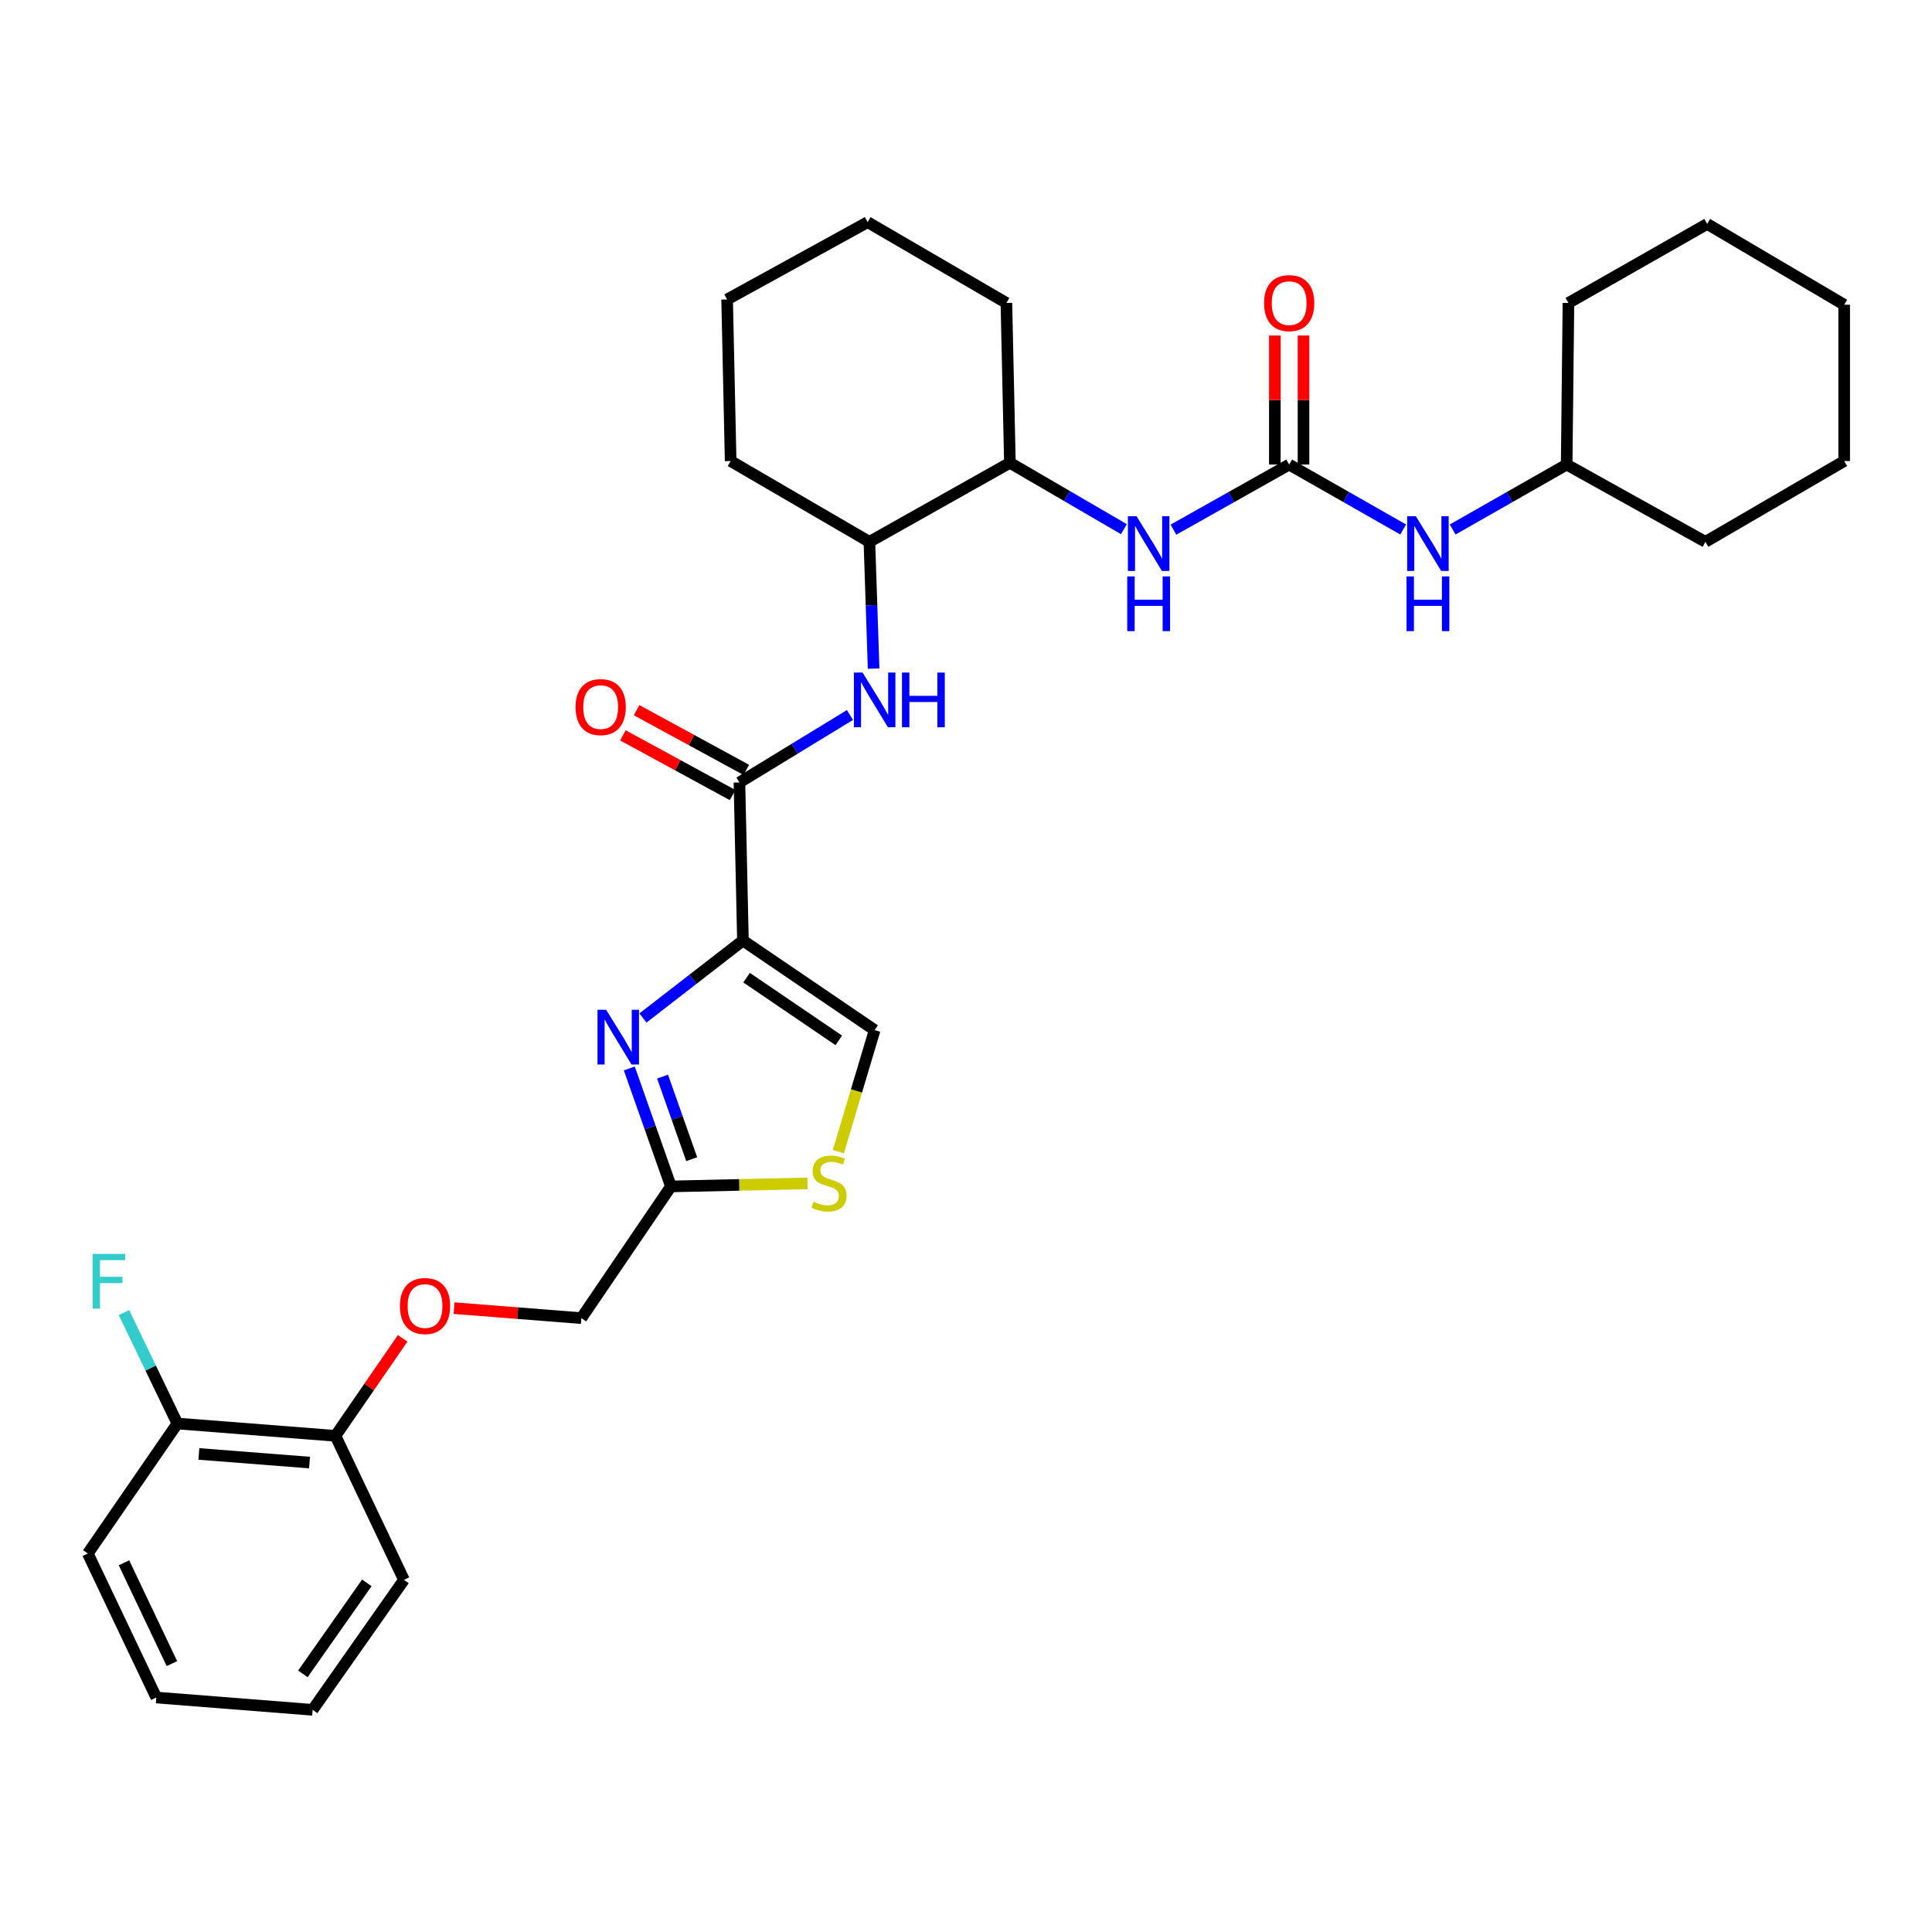 <?xml version='1.0' encoding='iso-8859-1'?>
<svg version='1.1' baseProfile='full'
              xmlns='http://www.w3.org/2000/svg'
                      xmlns:rdkit='http://www.rdkit.org/xml'
                      xmlns:xlink='http://www.w3.org/1999/xlink'
                  xml:space='preserve'
width='1000px' height='1000px' viewBox='0 0 1000 1000'>
<!-- END OF HEADER -->
<rect style='opacity:1.0;fill:#FFFFFF;stroke:none' width='1000' height='1000' x='0' y='0'> </rect>
<path class='bond-0' d='M 607.369,274.15 L 637.321,257.304' style='fill:none;fill-rule:evenodd;stroke:#0000FF;stroke-width:6px;stroke-linecap:butt;stroke-linejoin:miter;stroke-opacity:1' />
<path class='bond-0' d='M 637.321,257.304 L 667.274,240.458' style='fill:none;fill-rule:evenodd;stroke:#000000;stroke-width:6px;stroke-linecap:butt;stroke-linejoin:miter;stroke-opacity:1' />
<path class='bond-1' d='M 581.726,273.899 L 552.226,256.721' style='fill:none;fill-rule:evenodd;stroke:#0000FF;stroke-width:6px;stroke-linecap:butt;stroke-linejoin:miter;stroke-opacity:1' />
<path class='bond-1' d='M 552.226,256.721 L 522.727,239.543' style='fill:none;fill-rule:evenodd;stroke:#000000;stroke-width:6px;stroke-linecap:butt;stroke-linejoin:miter;stroke-opacity:1' />
<path class='bond-2' d='M 667.274,240.458 L 696.779,257.263' style='fill:none;fill-rule:evenodd;stroke:#000000;stroke-width:6px;stroke-linecap:butt;stroke-linejoin:miter;stroke-opacity:1' />
<path class='bond-2' d='M 696.779,257.263 L 726.283,274.069' style='fill:none;fill-rule:evenodd;stroke:#0000FF;stroke-width:6px;stroke-linecap:butt;stroke-linejoin:miter;stroke-opacity:1' />
<path class='bond-3' d='M 674.69,240.458 L 674.69,207.063' style='fill:none;fill-rule:evenodd;stroke:#000000;stroke-width:6px;stroke-linecap:butt;stroke-linejoin:miter;stroke-opacity:1' />
<path class='bond-3' d='M 674.69,207.063 L 674.69,173.668' style='fill:none;fill-rule:evenodd;stroke:#FF0000;stroke-width:6px;stroke-linecap:butt;stroke-linejoin:miter;stroke-opacity:1' />
<path class='bond-3' d='M 659.857,240.458 L 659.857,207.063' style='fill:none;fill-rule:evenodd;stroke:#000000;stroke-width:6px;stroke-linecap:butt;stroke-linejoin:miter;stroke-opacity:1' />
<path class='bond-3' d='M 659.857,207.063 L 659.857,173.668' style='fill:none;fill-rule:evenodd;stroke:#FF0000;stroke-width:6px;stroke-linecap:butt;stroke-linejoin:miter;stroke-opacity:1' />
<path class='bond-4' d='M 751.896,274.069 L 781.401,257.263' style='fill:none;fill-rule:evenodd;stroke:#0000FF;stroke-width:6px;stroke-linecap:butt;stroke-linejoin:miter;stroke-opacity:1' />
<path class='bond-4' d='M 781.401,257.263 L 810.905,240.458' style='fill:none;fill-rule:evenodd;stroke:#000000;stroke-width:6px;stroke-linecap:butt;stroke-linejoin:miter;stroke-opacity:1' />
<path class='bond-5' d='M 810.905,240.458 L 811.82,156.817' style='fill:none;fill-rule:evenodd;stroke:#000000;stroke-width:6px;stroke-linecap:butt;stroke-linejoin:miter;stroke-opacity:1' />
<path class='bond-6' d='M 810.905,240.458 L 882.73,280.457' style='fill:none;fill-rule:evenodd;stroke:#000000;stroke-width:6px;stroke-linecap:butt;stroke-linejoin:miter;stroke-opacity:1' />
<path class='bond-7' d='M 811.82,156.817 L 883.636,115.911' style='fill:none;fill-rule:evenodd;stroke:#000000;stroke-width:6px;stroke-linecap:butt;stroke-linejoin:miter;stroke-opacity:1' />
<path class='bond-8' d='M 449.997,280.457 L 378.181,238.636' style='fill:none;fill-rule:evenodd;stroke:#000000;stroke-width:6px;stroke-linecap:butt;stroke-linejoin:miter;stroke-opacity:1' />
<path class='bond-9' d='M 449.997,280.457 L 522.727,239.543' style='fill:none;fill-rule:evenodd;stroke:#000000;stroke-width:6px;stroke-linecap:butt;stroke-linejoin:miter;stroke-opacity:1' />
<path class='bond-10' d='M 449.997,280.457 L 451.09,313.263' style='fill:none;fill-rule:evenodd;stroke:#000000;stroke-width:6px;stroke-linecap:butt;stroke-linejoin:miter;stroke-opacity:1' />
<path class='bond-10' d='M 451.09,313.263 L 452.184,346.07' style='fill:none;fill-rule:evenodd;stroke:#0000FF;stroke-width:6px;stroke-linecap:butt;stroke-linejoin:miter;stroke-opacity:1' />
<path class='bond-11' d='M 382.73,405.004 L 411.332,387.544' style='fill:none;fill-rule:evenodd;stroke:#000000;stroke-width:6px;stroke-linecap:butt;stroke-linejoin:miter;stroke-opacity:1' />
<path class='bond-11' d='M 411.332,387.544 L 439.934,370.084' style='fill:none;fill-rule:evenodd;stroke:#0000FF;stroke-width:6px;stroke-linecap:butt;stroke-linejoin:miter;stroke-opacity:1' />
<path class='bond-12' d='M 386.275,398.49 L 357.885,383.037' style='fill:none;fill-rule:evenodd;stroke:#000000;stroke-width:6px;stroke-linecap:butt;stroke-linejoin:miter;stroke-opacity:1' />
<path class='bond-12' d='M 357.885,383.037 L 329.495,367.585' style='fill:none;fill-rule:evenodd;stroke:#FF0000;stroke-width:6px;stroke-linecap:butt;stroke-linejoin:miter;stroke-opacity:1' />
<path class='bond-12' d='M 379.184,411.518 L 350.794,396.065' style='fill:none;fill-rule:evenodd;stroke:#000000;stroke-width:6px;stroke-linecap:butt;stroke-linejoin:miter;stroke-opacity:1' />
<path class='bond-12' d='M 350.794,396.065 L 322.404,380.613' style='fill:none;fill-rule:evenodd;stroke:#FF0000;stroke-width:6px;stroke-linecap:butt;stroke-linejoin:miter;stroke-opacity:1' />
<path class='bond-13' d='M 382.73,405.004 L 384.542,486.815' style='fill:none;fill-rule:evenodd;stroke:#000000;stroke-width:6px;stroke-linecap:butt;stroke-linejoin:miter;stroke-opacity:1' />
<path class='bond-14' d='M 378.181,238.636 L 376.36,155.004' style='fill:none;fill-rule:evenodd;stroke:#000000;stroke-width:6px;stroke-linecap:butt;stroke-linejoin:miter;stroke-opacity:1' />
<path class='bond-15' d='M 235.025,677.091 L 267.968,679.681' style='fill:none;fill-rule:evenodd;stroke:#FF0000;stroke-width:6px;stroke-linecap:butt;stroke-linejoin:miter;stroke-opacity:1' />
<path class='bond-15' d='M 267.968,679.681 L 300.91,682.271' style='fill:none;fill-rule:evenodd;stroke:#000000;stroke-width:6px;stroke-linecap:butt;stroke-linejoin:miter;stroke-opacity:1' />
<path class='bond-16' d='M 208.417,692.712 L 191.026,717.949' style='fill:none;fill-rule:evenodd;stroke:#FF0000;stroke-width:6px;stroke-linecap:butt;stroke-linejoin:miter;stroke-opacity:1' />
<path class='bond-16' d='M 191.026,717.949 L 173.635,743.185' style='fill:none;fill-rule:evenodd;stroke:#000000;stroke-width:6px;stroke-linecap:butt;stroke-linejoin:miter;stroke-opacity:1' />
<path class='bond-17' d='M 300.91,682.271 L 347.271,614.09' style='fill:none;fill-rule:evenodd;stroke:#000000;stroke-width:6px;stroke-linecap:butt;stroke-linejoin:miter;stroke-opacity:1' />
<path class='bond-18' d='M 433.926,596.093 L 443.325,564.639' style='fill:none;fill-rule:evenodd;stroke:#CCCC00;stroke-width:6px;stroke-linecap:butt;stroke-linejoin:miter;stroke-opacity:1' />
<path class='bond-18' d='M 443.325,564.639 L 452.724,533.184' style='fill:none;fill-rule:evenodd;stroke:#000000;stroke-width:6px;stroke-linecap:butt;stroke-linejoin:miter;stroke-opacity:1' />
<path class='bond-19' d='M 417.965,612.523 L 382.618,613.306' style='fill:none;fill-rule:evenodd;stroke:#CCCC00;stroke-width:6px;stroke-linecap:butt;stroke-linejoin:miter;stroke-opacity:1' />
<path class='bond-19' d='M 382.618,613.306 L 347.271,614.09' style='fill:none;fill-rule:evenodd;stroke:#000000;stroke-width:6px;stroke-linecap:butt;stroke-linejoin:miter;stroke-opacity:1' />
<path class='bond-20' d='M 452.724,533.184 L 384.542,486.815' style='fill:none;fill-rule:evenodd;stroke:#000000;stroke-width:6px;stroke-linecap:butt;stroke-linejoin:miter;stroke-opacity:1' />
<path class='bond-20' d='M 434.156,538.494 L 386.428,506.036' style='fill:none;fill-rule:evenodd;stroke:#000000;stroke-width:6px;stroke-linecap:butt;stroke-linejoin:miter;stroke-opacity:1' />
<path class='bond-21' d='M 45.455,804.091 L 80.905,878.634' style='fill:none;fill-rule:evenodd;stroke:#000000;stroke-width:6px;stroke-linecap:butt;stroke-linejoin:miter;stroke-opacity:1' />
<path class='bond-21' d='M 64.167,808.902 L 88.983,861.082' style='fill:none;fill-rule:evenodd;stroke:#000000;stroke-width:6px;stroke-linecap:butt;stroke-linejoin:miter;stroke-opacity:1' />
<path class='bond-22' d='M 45.455,804.091 L 91.816,736.815' style='fill:none;fill-rule:evenodd;stroke:#000000;stroke-width:6px;stroke-linecap:butt;stroke-linejoin:miter;stroke-opacity:1' />
<path class='bond-23' d='M 80.905,878.634 L 161.819,885.004' style='fill:none;fill-rule:evenodd;stroke:#000000;stroke-width:6px;stroke-linecap:butt;stroke-linejoin:miter;stroke-opacity:1' />
<path class='bond-24' d='M 161.819,885.004 L 209.094,817.729' style='fill:none;fill-rule:evenodd;stroke:#000000;stroke-width:6px;stroke-linecap:butt;stroke-linejoin:miter;stroke-opacity:1' />
<path class='bond-24' d='M 156.774,866.384 L 189.867,819.292' style='fill:none;fill-rule:evenodd;stroke:#000000;stroke-width:6px;stroke-linecap:butt;stroke-linejoin:miter;stroke-opacity:1' />
<path class='bond-25' d='M 209.094,817.729 L 173.635,743.185' style='fill:none;fill-rule:evenodd;stroke:#000000;stroke-width:6px;stroke-linecap:butt;stroke-linejoin:miter;stroke-opacity:1' />
<path class='bond-26' d='M 173.635,743.185 L 91.816,736.815' style='fill:none;fill-rule:evenodd;stroke:#000000;stroke-width:6px;stroke-linecap:butt;stroke-linejoin:miter;stroke-opacity:1' />
<path class='bond-26' d='M 160.211,757.018 L 102.937,752.559' style='fill:none;fill-rule:evenodd;stroke:#000000;stroke-width:6px;stroke-linecap:butt;stroke-linejoin:miter;stroke-opacity:1' />
<path class='bond-27' d='M 91.816,736.815 L 77.99,708.098' style='fill:none;fill-rule:evenodd;stroke:#000000;stroke-width:6px;stroke-linecap:butt;stroke-linejoin:miter;stroke-opacity:1' />
<path class='bond-27' d='M 77.99,708.098 L 64.165,679.381' style='fill:none;fill-rule:evenodd;stroke:#33CCCC;stroke-width:6px;stroke-linecap:butt;stroke-linejoin:miter;stroke-opacity:1' />
<path class='bond-28' d='M 384.542,486.815 L 358.663,506.866' style='fill:none;fill-rule:evenodd;stroke:#000000;stroke-width:6px;stroke-linecap:butt;stroke-linejoin:miter;stroke-opacity:1' />
<path class='bond-28' d='M 358.663,506.866 L 332.784,526.916' style='fill:none;fill-rule:evenodd;stroke:#0000FF;stroke-width:6px;stroke-linecap:butt;stroke-linejoin:miter;stroke-opacity:1' />
<path class='bond-29' d='M 325.723,553.027 L 336.497,583.558' style='fill:none;fill-rule:evenodd;stroke:#0000FF;stroke-width:6px;stroke-linecap:butt;stroke-linejoin:miter;stroke-opacity:1' />
<path class='bond-29' d='M 336.497,583.558 L 347.271,614.09' style='fill:none;fill-rule:evenodd;stroke:#000000;stroke-width:6px;stroke-linecap:butt;stroke-linejoin:miter;stroke-opacity:1' />
<path class='bond-29' d='M 342.942,557.25 L 350.484,578.622' style='fill:none;fill-rule:evenodd;stroke:#0000FF;stroke-width:6px;stroke-linecap:butt;stroke-linejoin:miter;stroke-opacity:1' />
<path class='bond-29' d='M 350.484,578.622 L 358.026,599.994' style='fill:none;fill-rule:evenodd;stroke:#000000;stroke-width:6px;stroke-linecap:butt;stroke-linejoin:miter;stroke-opacity:1' />
<path class='bond-30' d='M 522.727,239.543 L 520.906,156.817' style='fill:none;fill-rule:evenodd;stroke:#000000;stroke-width:6px;stroke-linecap:butt;stroke-linejoin:miter;stroke-opacity:1' />
<path class='bond-31' d='M 376.36,155.004 L 449.09,114.996' style='fill:none;fill-rule:evenodd;stroke:#000000;stroke-width:6px;stroke-linecap:butt;stroke-linejoin:miter;stroke-opacity:1' />
<path class='bond-32' d='M 520.906,156.817 L 449.09,114.996' style='fill:none;fill-rule:evenodd;stroke:#000000;stroke-width:6px;stroke-linecap:butt;stroke-linejoin:miter;stroke-opacity:1' />
<path class='bond-33' d='M 882.73,280.457 L 954.545,238.636' style='fill:none;fill-rule:evenodd;stroke:#000000;stroke-width:6px;stroke-linecap:butt;stroke-linejoin:miter;stroke-opacity:1' />
<path class='bond-34' d='M 954.545,238.636 L 954.545,157.731' style='fill:none;fill-rule:evenodd;stroke:#000000;stroke-width:6px;stroke-linecap:butt;stroke-linejoin:miter;stroke-opacity:1' />
<path class='bond-35' d='M 883.636,115.911 L 954.545,157.731' style='fill:none;fill-rule:evenodd;stroke:#000000;stroke-width:6px;stroke-linecap:butt;stroke-linejoin:miter;stroke-opacity:1' />
<path  class='atom-0' d='M 588.283 267.203
L 597.563 282.203
Q 598.483 283.683, 599.963 286.363
Q 601.443 289.043, 601.523 289.203
L 601.523 267.203
L 605.283 267.203
L 605.283 295.523
L 601.403 295.523
L 591.443 279.123
Q 590.283 277.203, 589.043 275.003
Q 587.843 272.803, 587.483 272.123
L 587.483 295.523
L 583.803 295.523
L 583.803 267.203
L 588.283 267.203
' fill='#0000FF'/>
<path  class='atom-0' d='M 583.463 298.355
L 587.303 298.355
L 587.303 310.395
L 601.783 310.395
L 601.783 298.355
L 605.623 298.355
L 605.623 326.675
L 601.783 326.675
L 601.783 313.595
L 587.303 313.595
L 587.303 326.675
L 583.463 326.675
L 583.463 298.355
' fill='#0000FF'/>
<path  class='atom-2' d='M 732.83 267.203
L 742.11 282.203
Q 743.03 283.683, 744.51 286.363
Q 745.99 289.043, 746.07 289.203
L 746.07 267.203
L 749.83 267.203
L 749.83 295.523
L 745.95 295.523
L 735.99 279.123
Q 734.83 277.203, 733.59 275.003
Q 732.39 272.803, 732.03 272.123
L 732.03 295.523
L 728.35 295.523
L 728.35 267.203
L 732.83 267.203
' fill='#0000FF'/>
<path  class='atom-2' d='M 728.01 298.355
L 731.85 298.355
L 731.85 310.395
L 746.33 310.395
L 746.33 298.355
L 750.17 298.355
L 750.17 326.675
L 746.33 326.675
L 746.33 313.595
L 731.85 313.595
L 731.85 326.675
L 728.01 326.675
L 728.01 298.355
' fill='#0000FF'/>
<path  class='atom-3' d='M 654.274 156.897
Q 654.274 150.097, 657.634 146.297
Q 660.994 142.497, 667.274 142.497
Q 673.554 142.497, 676.914 146.297
Q 680.274 150.097, 680.274 156.897
Q 680.274 163.777, 676.874 167.697
Q 673.474 171.577, 667.274 171.577
Q 661.034 171.577, 657.634 167.697
Q 654.274 163.817, 654.274 156.897
M 667.274 168.377
Q 671.594 168.377, 673.914 165.497
Q 676.274 162.577, 676.274 156.897
Q 676.274 151.337, 673.914 148.537
Q 671.594 145.697, 667.274 145.697
Q 662.954 145.697, 660.594 148.497
Q 658.274 151.297, 658.274 156.897
Q 658.274 162.617, 660.594 165.497
Q 662.954 168.377, 667.274 168.377
' fill='#FF0000'/>
<path  class='atom-8' d='M 446.464 348.117
L 455.744 363.117
Q 456.664 364.597, 458.144 367.277
Q 459.624 369.957, 459.704 370.117
L 459.704 348.117
L 463.464 348.117
L 463.464 376.437
L 459.584 376.437
L 449.624 360.037
Q 448.464 358.117, 447.224 355.917
Q 446.024 353.717, 445.664 353.037
L 445.664 376.437
L 441.984 376.437
L 441.984 348.117
L 446.464 348.117
' fill='#0000FF'/>
<path  class='atom-8' d='M 466.864 348.117
L 470.704 348.117
L 470.704 360.157
L 485.184 360.157
L 485.184 348.117
L 489.024 348.117
L 489.024 376.437
L 485.184 376.437
L 485.184 363.357
L 470.704 363.357
L 470.704 376.437
L 466.864 376.437
L 466.864 348.117
' fill='#0000FF'/>
<path  class='atom-9' d='M 297.905 365.991
Q 297.905 359.191, 301.265 355.391
Q 304.625 351.591, 310.905 351.591
Q 317.185 351.591, 320.545 355.391
Q 323.905 359.191, 323.905 365.991
Q 323.905 372.871, 320.505 376.791
Q 317.105 380.671, 310.905 380.671
Q 304.665 380.671, 301.265 376.791
Q 297.905 372.911, 297.905 365.991
M 310.905 377.471
Q 315.225 377.471, 317.545 374.591
Q 319.905 371.671, 319.905 365.991
Q 319.905 360.431, 317.545 357.631
Q 315.225 354.791, 310.905 354.791
Q 306.585 354.791, 304.225 357.591
Q 301.905 360.391, 301.905 365.991
Q 301.905 371.711, 304.225 374.591
Q 306.585 377.471, 310.905 377.471
' fill='#FF0000'/>
<path  class='atom-11' d='M 206.996 675.99
Q 206.996 669.19, 210.356 665.39
Q 213.716 661.59, 219.996 661.59
Q 226.276 661.59, 229.636 665.39
Q 232.996 669.19, 232.996 675.99
Q 232.996 682.87, 229.596 686.79
Q 226.196 690.67, 219.996 690.67
Q 213.756 690.67, 210.356 686.79
Q 206.996 682.91, 206.996 675.99
M 219.996 687.47
Q 224.316 687.47, 226.636 684.59
Q 228.996 681.67, 228.996 675.99
Q 228.996 670.43, 226.636 667.63
Q 224.316 664.79, 219.996 664.79
Q 215.676 664.79, 213.316 667.59
Q 210.996 670.39, 210.996 675.99
Q 210.996 681.71, 213.316 684.59
Q 215.676 687.47, 219.996 687.47
' fill='#FF0000'/>
<path  class='atom-13' d='M 421.091 621.997
Q 421.411 622.117, 422.731 622.677
Q 424.051 623.237, 425.491 623.597
Q 426.971 623.917, 428.411 623.917
Q 431.091 623.917, 432.651 622.637
Q 434.211 621.317, 434.211 619.037
Q 434.211 617.477, 433.411 616.517
Q 432.651 615.557, 431.451 615.037
Q 430.251 614.517, 428.251 613.917
Q 425.731 613.157, 424.211 612.437
Q 422.731 611.717, 421.651 610.197
Q 420.611 608.677, 420.611 606.117
Q 420.611 602.557, 423.011 600.357
Q 425.451 598.157, 430.251 598.157
Q 433.531 598.157, 437.251 599.717
L 436.331 602.797
Q 432.931 601.397, 430.371 601.397
Q 427.611 601.397, 426.091 602.557
Q 424.571 603.677, 424.611 605.637
Q 424.611 607.157, 425.371 608.077
Q 426.171 608.997, 427.291 609.517
Q 428.451 610.037, 430.371 610.637
Q 432.931 611.437, 434.451 612.237
Q 435.971 613.037, 437.051 614.677
Q 438.171 616.277, 438.171 619.037
Q 438.171 622.957, 435.531 625.077
Q 432.931 627.157, 428.571 627.157
Q 426.051 627.157, 424.131 626.597
Q 422.251 626.077, 420.011 625.157
L 421.091 621.997
' fill='#CCCC00'/>
<path  class='atom-21' d='M 47.945 649.018
L 64.785 649.018
L 64.785 652.258
L 51.745 652.258
L 51.745 660.858
L 63.345 660.858
L 63.345 664.138
L 51.745 664.138
L 51.745 677.338
L 47.945 677.338
L 47.945 649.018
' fill='#33CCCC'/>
<path  class='atom-23' d='M 313.743 522.659
L 323.023 537.659
Q 323.943 539.139, 325.423 541.819
Q 326.903 544.499, 326.983 544.659
L 326.983 522.659
L 330.743 522.659
L 330.743 550.979
L 326.863 550.979
L 316.903 534.579
Q 315.743 532.659, 314.503 530.459
Q 313.303 528.259, 312.943 527.579
L 312.943 550.979
L 309.263 550.979
L 309.263 522.659
L 313.743 522.659
' fill='#0000FF'/>
</svg>
